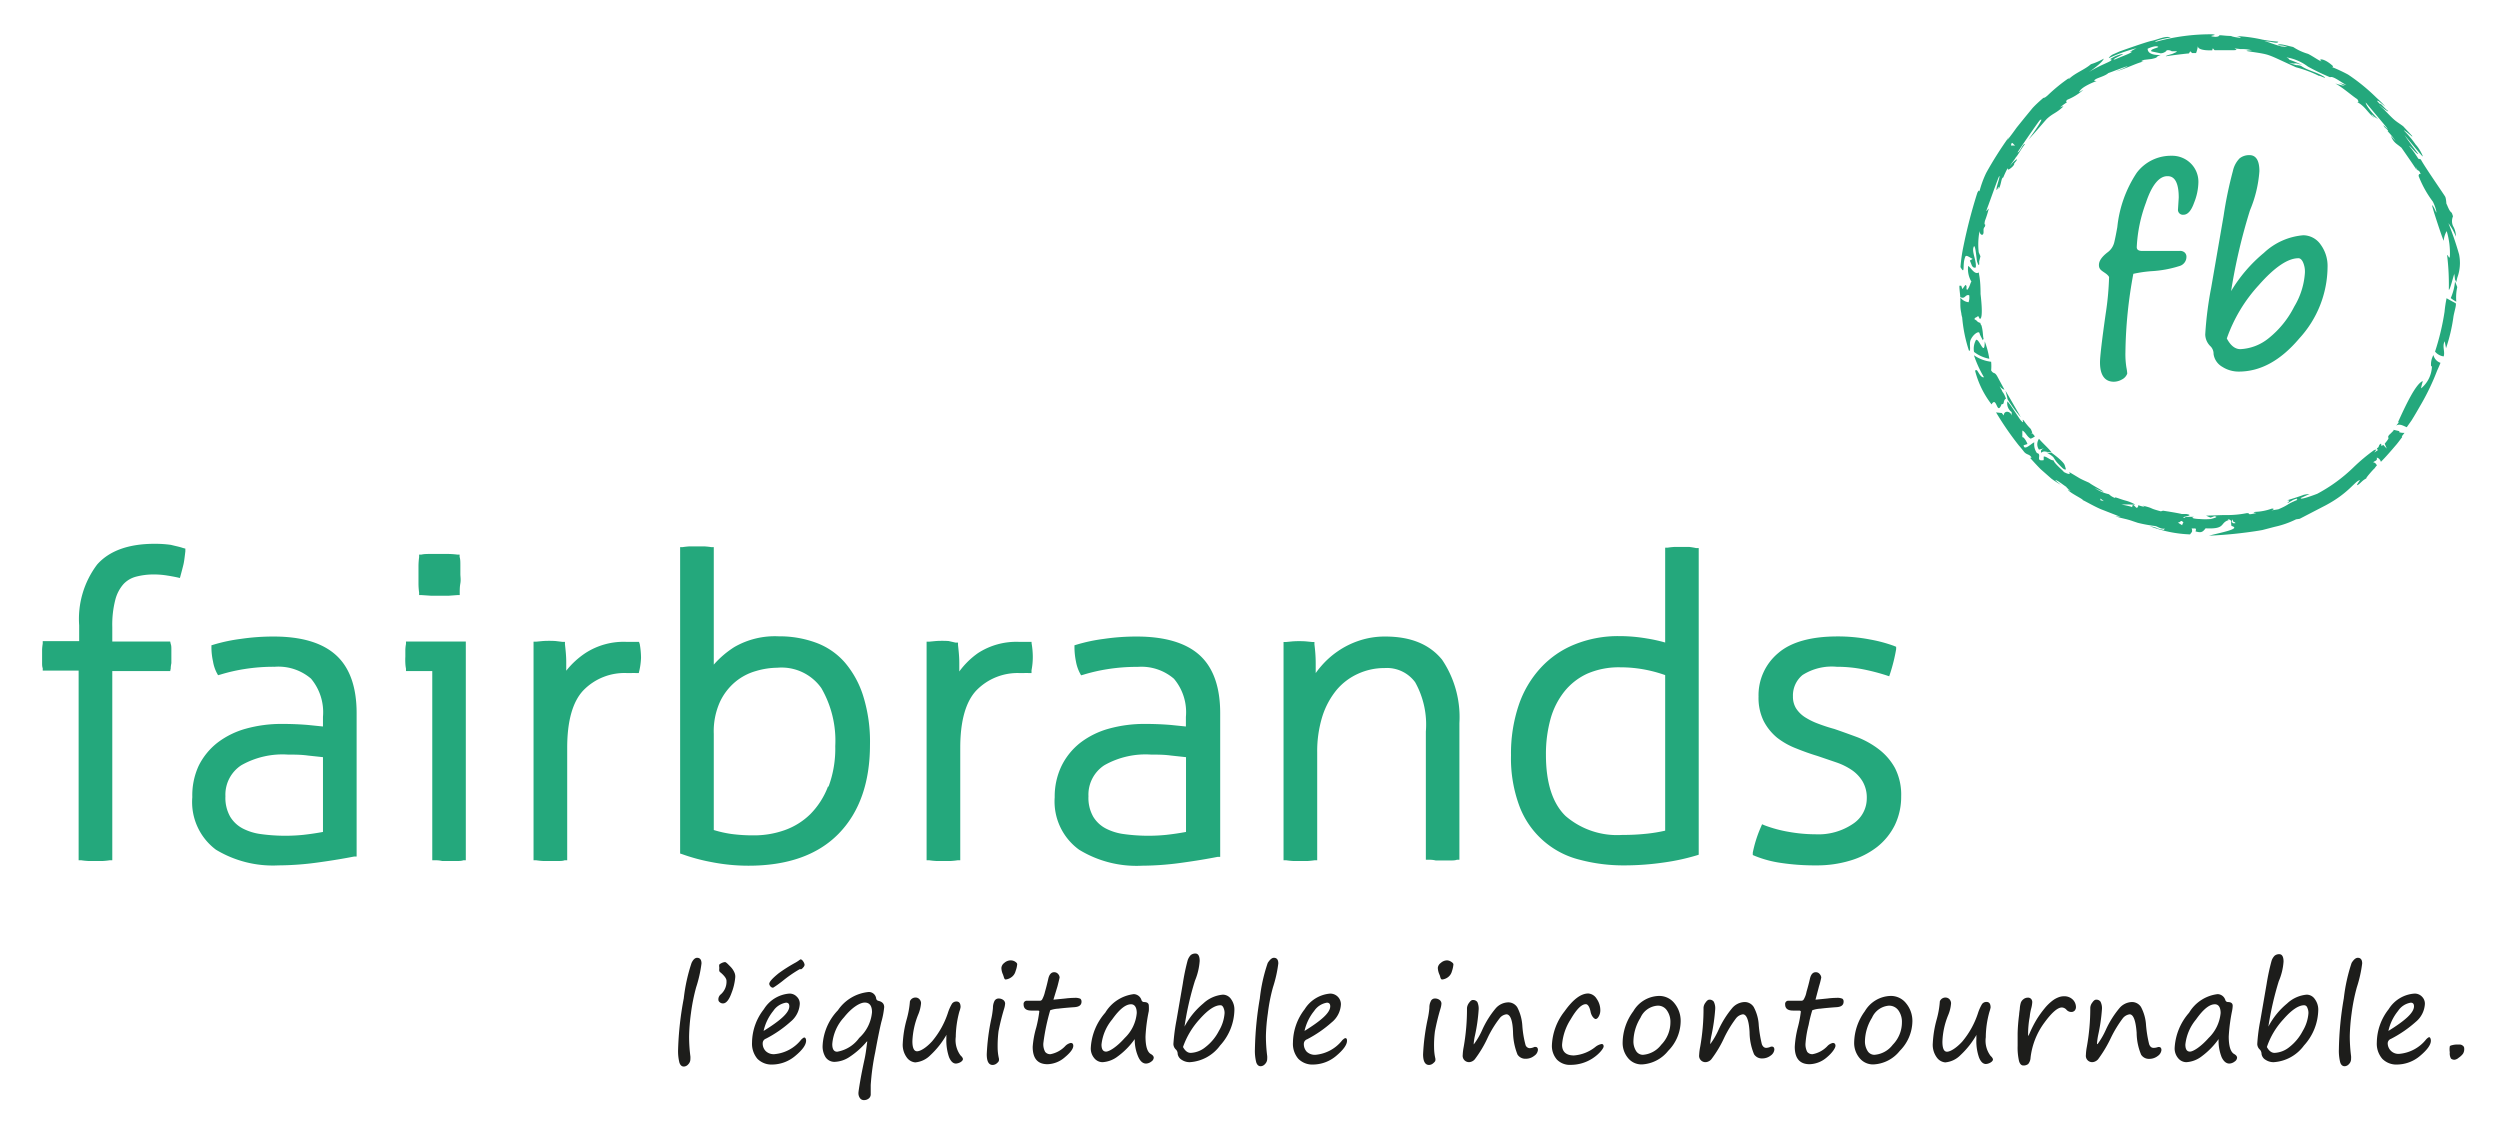 <svg id="Calque_1" data-name="Calque 1" xmlns="http://www.w3.org/2000/svg" viewBox="0 0 234 106"><defs><style>.cls-1,.cls-2{fill:#24a87c;}.cls-2{stroke:#24a87c;stroke-miterlimit:10;stroke-width:0.15px;}.cls-3{fill:#1d1d1b;}</style></defs><path class="cls-1" d="M185.21,23.62a6.46,6.46,0,0,1,.08-2c0,.34.33.53.37.15l0-.33c.09-.26.1-.14.13-.25.11-.36-.12.06,0-.52a10,10,0,0,0,.36-1.14c-.08,0-.35.53-.16,0,.31-.81,1-2.81,1.14-3.05.13,0-.38,1.24-.23,1.31.26-.5.2-.26.16-.08.26-.37.25-1.1.44-1.09a9.79,9.79,0,0,1,.42-.89c0,.07,0,.15.08.14s.59-.39.53-.58c.69-.78-.17-.15-.38.25,0-.13.59-.81.53-.83.09,0,.55-.86.86-1.22-.2-.09-.46.76-.7.78.16-.28,1.77-2.62,2.07-3,.59-.47-.63,1.24-1.05,1.8.53-.55,1.34-1.52,1.72-1.94.62-.57.82-.48,1.56-1.17a.57.57,0,0,0-.4.18,4.23,4.23,0,0,1,.69-.54c.11-.14-.22,0,.08-.27A5.2,5.2,0,0,0,195,8.41a3,3,0,0,0-.39.23c.11-.51,1.64-1.06,1.64-1.06-.21,0-.33,0-.12-.15s.91-.31,1.21-.59c.28-.09,1.95-.75,1.78-.62A8.84,8.84,0,0,1,198,6.7c.86-.22,2.14-.87,2.66-.94-.14,0-.45,0,.05-.16l.68-.08c.78-.17.24-.17.87-.38,0,0-1.24.12-1.24-.58,0,0,.77-.37,1-.17-.08.11-.83.22-.64.42l.85.18c.32,0,.6-.24.55-.27a.6.6,0,0,1,.5.08l.47,0c0,.06-.12.12-.29.18,0,.06-.77.21-.73.29.45-.08,1.77-.24,2.16-.27L205,4.8l.19.17h.36a2.4,2.4,0,0,0,.17-.69c-.06.5,1.25.43,1.35.43a.43.43,0,0,1,.06-.19.73.73,0,0,0,.16.18c.51,0,1,0,1.64,0s.35-.08.22-.17l.62.07-.09,0a3.49,3.49,0,0,1,1.1.11s-.52,0-.5.06c.35.08,1.45.19,2,.37s.93.39,2.63,1.16a11.11,11.11,0,0,1,2.16.81c0-.08.59.26.55.13-.77-.52-1.61-.62-2.22-1.06a1.18,1.18,0,0,0-.45-.08,3,3,0,0,1-.72-.25c.81.25.28-.11,1.3.26a10.34,10.34,0,0,0-1.3-.54c.12,0,0-.08-.21-.2a4.55,4.55,0,0,1,2,.86,19.6,19.6,0,0,0,2.08,1c.25-.15,1,.45,1.53.74l-.7-.21.54.28a5.86,5.86,0,0,1-.89-.23c.73.4,1.61,1.19,2.06,1.47.12.18.16.28,0,.27.73.42.92.9,1.45,1.36s-.43-.43,0-.13c.13.19.41.28.56.43-.17-.15-1.21-1.25-1.22-1.62,0,0,1.68,2,2,2.39.17.25-.2-.15-.33-.25,0,.15.43.41.44.55-.11,0-.25-.26-.4-.4,0,0,.28.33.57.65a5.73,5.73,0,0,1,.37.47l.16.22s-.3-.32-.46-.53c.26.69.52.73,1,1.14.34.49,1.18,1.69,1.43,2.1l-.12-.35c.33.71.22.08.49.72-.12-.06-.18,0-.2.17a10,10,0,0,0,1.34,2.41c.3.61.36,1.06.3,1-.08-.22-.32-.71-.37-.66s.94,3.05,1.08,3.32a2.16,2.16,0,0,1,.28-.91,7.17,7.17,0,0,1,.3,2.35c-.06.38-.16-.17-.26-.09a22.86,22.86,0,0,1,.16,3.23c.1.11.48-1.5.5-1.42h0c0-.34.07.47.08.47l.12.23L230,26a4,4,0,0,0,.17-2.19,29.22,29.22,0,0,0-1-2.92,4.83,4.83,0,0,1,.7,1.26,1.89,1.89,0,0,0-.27-1,1.14,1.14,0,0,1,0-.9c-.2-.7-.14,0-.61-1.2,0,.46,0-.42-.12-.64s-2-2.92-2.28-3.49l-.24-.07a9.69,9.69,0,0,0-.86-1.2c.12,0,.71.81.86.76-1.07-1.41-1.28-1.76-1.28-1.76s1.3,1.56,1.3,1.56l.36.41c.16.15-.28-.75-.61-1.07A9.55,9.55,0,0,0,225,12.21c0-.07.58.4.74.55,0,0,0,0,.07,0l-.87-.94c-.44-.33-.63-.41-1-.76-.21-.2-.44-.44-.66-.67s-.45-.41-.6-.58c.43.37.91.72.85.57-.3-.18-.78-.83-.74-.62-.49-.46-.22-.32-.13-.28l.62.5a11,11,0,0,0-.85-.84,17.86,17.86,0,0,0-2.65-2.16,14.37,14.37,0,0,0-1.6-.74c.26.09.17,0,.16-.08-.88-.79-1.4-.64-1.06-.44,0,.11-.81-.47-1.25-.68a5.14,5.14,0,0,1-1.39-.64c-.71-.16-1.28-.35-1.42-.19.38.09.44,0,.88.19,0,0-.54-.05-.54-.05-.68-.17-1.2-.4-1.66-.53l.5.08h0c.2,0,.8.22.84,0a13.82,13.82,0,0,1-1.47-.19h0a14.23,14.23,0,0,0-2.51-.34c.2,0,.57.16.45.17s-.89-.12-.86-.17H209c-.6,0-1-.07-1.19-.07s0,.13-.44.15c-1.06-.1.44-.15-.28-.24a19.13,19.13,0,0,0-5.36.72c-.05-.13,1.07-.37,1.45-.42-.48-.19-1.17.19-1.82.32-.5.11-2.49.81-3,1l-.63.28c-.2.12-.36.29-.34.33A13.72,13.72,0,0,1,200,4.51c-.27.11-.92.49-.45.31,0,.14-.93.45-1.56.73-.54.13.48-.33.73-.48-.13-.06-.74.2-.74.2-.86.44-.21.19-.36.37s-1,.42-2.12,1.12c0,0,1.31-.89,1.41-1.27a6,6,0,0,1-1.2.52c-.6.52-1.43.8-2,1.33-.35.23.24-.27-.11,0a15.7,15.7,0,0,0-1.93,1.58c-.33.29-.3.2-.42.25-.41.35-.73.65-1,.94l-.74.9-.75.93c-.25.35-.53.74-.89,1.19l.16-.3a35.13,35.13,0,0,0-2.12,3.35,9.39,9.39,0,0,0-.64,1.76s0-.28-.19.1a48.19,48.19,0,0,0-1.32,5.1A15.23,15.23,0,0,0,183.5,25c.47.81.16-.22.43-.91.07-.32.39,0,.71.14l-.26.16.15.37c.08.25.26.35.4.27.09-.53-.3-1.29-.24-1.76.18-.85.31,1,.36,1.2,0,0,.25.77.2,0l.12-.48Zm3.42-10-.4,0C188.3,13.16,188.4,13.48,188.63,13.63Z"/><path class="cls-1" d="M227.77,33.23a1.78,1.78,0,0,0-.22,1.05h.08a2.8,2.8,0,0,1-1,2.06c-.06,0,.13-.56.14-.67-.65.23-1.62,2.31-2.31,3.83.13-.06,0,.14-.19.35h0c.31-.23.67,0,1,.14l.44-.62c.28-.45.55-.91.81-1.37h0a22,22,0,0,0,1.6-3.32s.17-.36.31-.72A1,1,0,0,1,227.77,33.23Z"/><path class="cls-2" d="M224.74,40.81l.17-.22a1.35,1.35,0,0,1-.35-.06Z"/><path class="cls-1" d="M224.6,40.36l-.56-.13a.08.08,0,0,0,0,.07s-.41.42-.42.41c-.29.44.27,0-.41.82-.07.07,0,0,0,0l.19.46,0,0-.33-.35c-.38.31,0-.35-.36,0l-.09.22-.15.12.1.15-.34.23.2-.28h-.08l-.08.06,0-.05a17.27,17.27,0,0,0-2,1.67,14.89,14.89,0,0,1-3.38,2.46c-.66.25-1.63.59-1.53.39l.81-.37a2.79,2.79,0,0,0-.56.08c-.23.1-1.2.41-1.54.51.55,0-.21.29.12.22l.47-.27c.61-.23.16,0,.4,0-1.06.42-.8.47-1.81.89l-.67.11c.35-.1.25-.2.05-.17a5.08,5.08,0,0,1-1.54.3c-.42.14.22.06.07.12-1,.23-.41,0-.86,0a9.57,9.57,0,0,1-2,.18c-.61,0-1.17.05-1.81.05a3.89,3.89,0,0,0,.42.19l.35-.13c.47.06-.05.18-.32.26a6.12,6.12,0,0,1-1.06,0c-.25,0-1-.08-.5-.21-.4,0-1,0-.88.11-.64-.1,1.1-.2.14-.37h-.75c.16,0,.17,0,.32,0-.45-.11-1.38-.25-1.75-.31l-.2.06c-1.25-.33-.53-.24-1.69-.53l.18.11a2.43,2.43,0,0,1-.61-.16s0,.06,0,.09c-.13.33-.23.07-.41-.07s-.12.22-.19.16-1-.25-1-.23a9.76,9.76,0,0,1,1,0c.07,0,.25,0,.32,0a3.62,3.62,0,0,0-.89-.37c-.67-.18-1.06-.4-1-.25a1.5,1.5,0,0,1-.57-.35,3.65,3.65,0,0,1-1.35-.6,8.63,8.63,0,0,0,.83.38c0-.1-.92-.54-1.33-.85-.16-.08-.52-.22-.89-.42l-1-.6c.18.24,0,.27-.5,0,.09,0-.88-.77-.95-1.08-.32,0-.68-.41-.92-.35v.33c-.85.15-.1-.57-.63-.66a1.4,1.4,0,0,1-.25-1c-.18,0-.95.86-1,.27l.36-.12c-.11-.32-.4-.73-.48-.62l0-.64c.31.14.42.57.78.76a1.41,1.41,0,0,0,.4-.22,2.65,2.65,0,0,1-.21-.26l-.12,0,.08-.11h0c-.07-.13-.07-.2-.15-.33a5.44,5.44,0,0,1-.64-.77c-.27-.3.13.44-.26,0-.11-.08-1-1.55-1.28-1.8a1,1,0,0,0,.4,1v-.11l0,.43c-.11-.43-.72-.5-.74,0l-.18-.23-.54-.06a28.44,28.44,0,0,0,2.13,3.09c.2.22.5.61.5.61.27.31.54.19.69.55h-.14c.35.39.69.76,1,1.07l1,.88a9.4,9.4,0,0,0,.92.6c-.22-.16-.82-.64-.39-.41.24.12.56.38.89.6-.11,0,.79.67.12.22.06.27,1.49.93,1.4,1,.18.07,1.3.72,1.87.92l1.66.65-.49-.06c.61.21,1,.23,1.64.46l.48.16a14.08,14.08,0,0,0,1.64.3c.28.08.48.29.88.24l-.1.12c-.94-.17-.33-.16-1.32-.35a11.78,11.78,0,0,0,3.78.77c.16-.24.25-.21.15-.58.18.1.52-.14.36.3.49.13.65.11.94-.29,1.94.1,1.3-.51,2.17-.77l-.1-.1c.49.13.25.23.36.65,1,.27-1.18.65-2.11.91a40.79,40.79,0,0,0,4.66-.47l.34-.06,1.15-.3a8.64,8.64,0,0,0,2-.7l.34-.05,2.43-1.26c2.24-1.19,2.74-2.3,3.22-2.36,0,0-.47.62-.19.44s.4-.42.8-.61c-.19.07.78-1,.74-.92s.07-.13.23-.29c-.11-.2-.22-.28-.35-.28.12-.16.43-.13.33-.44.17,0,.35.21.39.39.51-.51,1-1.09,1.48-1.65.18-.22.35-.45.52-.68C224.63,40.63,224.44,40.58,224.6,40.36Zm-28,6.46,0-.16.32.25Zm7.65,2.34-.41-.25c.31,0,.25-.33.53,0A.56.56,0,0,0,204.25,49.16Zm4.81-.18c-.05,0-.16-.09-.17-.17s.07-.11.11-.2v.17c.05.08.2.08.24.19Z"/><path class="cls-1" d="M229.39,27.9a3.27,3.27,0,0,0,.52.34,4.42,4.42,0,0,1,.09-1.37l-.21-.53A5,5,0,0,1,229.39,27.9Z"/><path class="cls-1" d="M187.36,37.82c.28.08.11-.36.38-.49.08.08-.16-.51-.3-.64-.15-.36-.15-.23-.27-.57a.76.76,0,0,0,.45.36s0,0,0,0L187,35.33c-.32-.62-.36-.24-.63-.66a4.15,4.15,0,0,0,0-.81,3.49,3.49,0,0,1-1.61-.61,10.68,10.68,0,0,0,.94,2.06c-.38.09-.62-.85-.75-.64a.15.15,0,0,0-.09,0,8.66,8.66,0,0,0,1.55,3.18C186.91,37,186.89,39,187.36,37.82Z"/><path class="cls-1" d="M189.15,39.05c-.15-.26-1.26-2.19-1.44-2.49,0,0,.21.77.19.8A12.74,12.74,0,0,0,189.15,39.05Z"/><path class="cls-1" d="M186.2,33.58a8,8,0,0,0-.43-1.63c0,1.55-.5-.28-.81-.14a1.67,1.67,0,0,0-.19,1.13A3.33,3.33,0,0,0,186.2,33.58Z"/><path class="cls-1" d="M185.16,29.58l.15.27c.38,0,.06-2.35.07-2.35,0-1.44-.16-1.78-.16-2-.41.25-.72-.44-1-.61a2.3,2.3,0,0,0,.34,1.53c-.09-.21-.15.43-.44.72-.14-.15.06-.36-.16-.47l-.28.39-.11-.32a.53.53,0,0,1-.17,0v.06c0,.33.06.65.08,1,.46.26.46-.29.84-.16a1.44,1.44,0,0,1-.06.65,1.12,1.12,0,0,1-.77-.44l0,.32a2.3,2.3,0,0,0,0,.26,3.53,3.53,0,0,0,.09.89c0,.11.07.37.08.39a13.56,13.56,0,0,0,.64,3.13c.21,0,0-.6.14-1,.23-.55.78-.9.84-.66s.28.58.31.67a.41.41,0,0,1,.08-.13c-.08-.2-.05-.7-.18-1.15,0-.14-.1-.13-.13-.35A.57.57,0,0,1,185,30l-.2-.13c.05-.11.1-.15.15-.15"/><path class="cls-2" d="M190.88,42l.52-.14c.23.15-.3.18-.29.39.26-.15.45,0,.75,0-.26-.31-.68-.69-1-1.05A.81.81,0,0,0,190.88,42Z"/><path class="cls-1" d="M229,27.91a11.89,11.89,0,0,0-.19,1.27,23,23,0,0,1-.89,3.73,1.26,1.26,0,0,0,.81.45c.14-.48-.16-.92.09-1.42l.13.65a16,16,0,0,0,.7-3c.1-.53.29-1.08.2-1.21C229.58,28.24,229.13,28,229,27.91Z"/><path class="cls-1" d="M203.25,14.58A4,4,0,0,0,200,16.17a11.27,11.27,0,0,0-1.82,5.09c-.11.62-.21,1.12-.3,1.48a1.64,1.64,0,0,1-.64.9c-.52.41-.78.79-.78,1.16s.18.49.54.73.41.4.41.41a27.25,27.25,0,0,1-.32,3.44c-.35,2.47-.53,4-.53,4.54,0,1.5.7,1.81,1.29,1.81a1.56,1.56,0,0,0,.76-.21,1,1,0,0,0,.5-.55v0a4,4,0,0,0-.08-.58,8,8,0,0,1-.09-1.42,42.26,42.26,0,0,1,.74-7.34,11.74,11.74,0,0,1,1.73-.25A10.53,10.53,0,0,0,204,24.9a.89.89,0,0,0,.65-.83.54.54,0,0,0-.16-.43.63.63,0,0,0-.51-.15c-.35,0-1.47,0-3.45,0-.47,0-.53-.2-.53-.37a13.76,13.76,0,0,1,.86-4.15c.55-1.65,1.24-2.48,2-2.48.27,0,1.07,0,1.07,2l-.07,1.1a.46.46,0,0,0,.51.51c.4,0,.73-.37,1-1.13a5.4,5.4,0,0,0,.4-1.91,2.41,2.41,0,0,0-.74-1.79A2.47,2.47,0,0,0,203.25,14.58Z"/><path class="cls-1" d="M217.21,22.89a2,2,0,0,0-1.62-.87,6.12,6.12,0,0,0-3.69,1.65,13.87,13.87,0,0,0-3.07,3.58,53.25,53.25,0,0,1,1.77-7.57,11.51,11.51,0,0,0,.88-3.66c0-1-.32-1.5-.93-1.5a1.43,1.43,0,0,0-.92.3A2.4,2.4,0,0,0,209,16a37.23,37.23,0,0,0-.87,4.2l-1.16,6.71a33.42,33.42,0,0,0-.56,4.4,1.58,1.58,0,0,0,.52,1.13,1,1,0,0,1,.26.7,1.64,1.64,0,0,0,.81,1.19,2.83,2.83,0,0,0,1.55.45c2,0,3.89-1,5.67-3.11A10,10,0,0,0,217.86,25,3.38,3.38,0,0,0,217.21,22.89Zm-4.89,8.79a4.53,4.53,0,0,1-2.62,1c-.49,0-.91-.32-1.27-1a14.38,14.38,0,0,1,3-5c1.46-1.66,2.71-2.51,3.7-2.51.06,0,.24,0,.42.35a2.16,2.16,0,0,1,.19,1,7,7,0,0,1-1,3.18A8.93,8.93,0,0,1,212.32,31.68Z"/><path class="cls-1" d="M16,51h0a10.58,10.58,0,0,0-1.54-.1c-2.42,0-4.22.65-5.36,1.93a8.45,8.45,0,0,0-1.69,5.7v1.48H4l0,.23a5.18,5.18,0,0,0-.06.54c0,.22,0,.43,0,.65s0,.42,0,.6,0,.37.06.51l0,.23H7.36V80.52l.24,0a6.47,6.47,0,0,0,.7.07l.63,0,.66,0a6.57,6.57,0,0,0,.68-.07l.24,0V62.81h5.42l.05-.23q0-.21.06-.51c0-.18,0-.39,0-.6s0-.43,0-.65,0-.4-.06-.54l-.05-.23H10.51V58.69a9.33,9.33,0,0,1,.28-2.54,3.57,3.57,0,0,1,.76-1.47,2.46,2.46,0,0,1,1.17-.7,6.45,6.45,0,0,1,1.73-.21,7.67,7.67,0,0,1,1.2.1c.39.06.69.12.93.17l.26.06.07-.26c.1-.37.19-.71.26-1s.12-.74.18-1.24l0-.25-.23-.06C16.81,51.18,16.43,51.11,16,51Z"/><path class="cls-1" d="M25.63,59.58a20.91,20.91,0,0,0-3.09.22,15.81,15.81,0,0,0-2.55.54l-.2.06v.21a6.2,6.2,0,0,0,.15,1.31A3.55,3.55,0,0,0,20.3,63l.11.2.22-.06a16.31,16.31,0,0,1,2.27-.52,17.29,17.29,0,0,1,2.81-.21,4.69,4.69,0,0,1,3.4,1.11,4.89,4.89,0,0,1,1.12,3.57V68l-1.37-.14c-.69-.06-1.51-.1-2.45-.1a12.4,12.4,0,0,0-3.38.44,7.81,7.81,0,0,0-2.68,1.32,6.27,6.27,0,0,0-1.76,2.17A6.6,6.6,0,0,0,18,74.61a5.57,5.57,0,0,0,2.21,4.92A10.29,10.29,0,0,0,26.06,81a27.77,27.77,0,0,0,3.75-.28c1.31-.18,2.43-.37,3.34-.55l.23,0V66.75c0-2.45-.65-4.27-1.93-5.43S28.22,59.58,25.63,59.58ZM24.34,78.06a5.11,5.11,0,0,1-1.63-.52,3,3,0,0,1-1.16-1.09,3.57,3.57,0,0,1-.45-1.92,3.29,3.29,0,0,1,1.48-2.9,7.81,7.81,0,0,1,4.38-1c.58,0,1.21,0,1.87.09l1.4.15v7c-.59.11-1.2.2-1.82.27A16.82,16.82,0,0,1,24.34,78.06Z"/><path class="cls-1" d="M39.23,55.48l0,.22.23,0,.88.06.87,0,.79,0,.81-.06.22,0,0-.22c0-.24,0-.54.06-.88s0-.64,0-.87,0-.48,0-.8,0-.59-.07-.8l0-.22-.22,0a7.76,7.76,0,0,0-.81-.06c-.67,0-1,0-1.66,0-.35,0-.64,0-.88.06l-.22,0,0,.23a7.54,7.54,0,0,0-.06.8c0,.32,0,.58,0,.8s0,.52,0,.87S39.2,55.24,39.23,55.48Z"/><path class="cls-1" d="M38,60.28a3.4,3.4,0,0,0-.06.55c0,.21,0,.42,0,.64a5.72,5.72,0,0,0,0,.6,3.25,3.25,0,0,0,.06.51l0,.23h2.46V80.52l.23,0c.17,0,.4,0,.7.07l.64,0,.66,0c.29,0,.51,0,.68-.07l.23,0V60.05h-5.6Z"/><path class="cls-1" d="M59.81,60.08l-.2,0c-.2,0-.38,0-.53,0h-.41a6.57,6.57,0,0,0-3.88,1.05A7.78,7.78,0,0,0,53,62.78c0-.26,0-.52,0-.8,0-.64-.07-1.21-.12-1.68l0-.22-.22,0L52,60a9.43,9.43,0,0,0-1.19,0l-.62.06-.25,0V80.52l.24,0a6.51,6.51,0,0,0,.69.07l.64,0,.66,0c.29,0,.51,0,.68-.07l.24,0V70c0-2.52.51-4.33,1.52-5.39A5.36,5.36,0,0,1,58.71,63h.37a2.93,2.93,0,0,1,.45,0l.26,0,.06-.26A6.52,6.52,0,0,0,60,61.58a7.66,7.66,0,0,0-.12-1.3Z"/><path class="cls-1" d="M79.07,62a6.6,6.6,0,0,0-2.71-1.85,9.85,9.85,0,0,0-3.46-.59,7.59,7.59,0,0,0-4.16,1,8.81,8.81,0,0,0-1.93,1.65v-11l-.24,0a6.51,6.51,0,0,0-.69-.07l-.64,0-.66,0a6.57,6.57,0,0,0-.68.07l-.24,0V79.89l.19.06a17.46,17.46,0,0,0,2.74.74,17.81,17.81,0,0,0,3.46.34c3.66,0,6.5-1,8.45-3s2.93-4.8,2.93-8.33a14.33,14.33,0,0,0-.62-4.51A8.94,8.94,0,0,0,79.07,62ZM77.5,73.62a7.39,7.39,0,0,1-1.65,2.58,6.54,6.54,0,0,1-2.4,1.5,8.53,8.53,0,0,1-2.9.49,15.32,15.32,0,0,1-2.09-.13,10.72,10.72,0,0,1-1.65-.37v-9a6.68,6.68,0,0,1,.58-3,5.46,5.46,0,0,1,1.45-1.88,5.24,5.24,0,0,1,1.91-1,7.22,7.22,0,0,1,2-.31,4.56,4.56,0,0,1,4.13,1.91,9.82,9.82,0,0,1,1.3,5.43,10.16,10.16,0,0,1-.63,3.79Z"/><path class="cls-1" d="M96.56,60.08l-.2,0c-.2,0-.37,0-.53,0h-.41a6.59,6.59,0,0,0-3.88,1.05,7.53,7.53,0,0,0-1.75,1.72c0-.26,0-.52,0-.8,0-.64-.07-1.21-.12-1.68l0-.22-.22,0L88.79,60a9.43,9.43,0,0,0-1.19,0l-.62.06-.25,0V80.52l.24,0a6.76,6.76,0,0,0,.7.07l.64,0,.65,0a6.57,6.57,0,0,0,.68-.07l.24,0V70c0-2.52.51-4.33,1.52-5.39A5.38,5.38,0,0,1,95.46,63h.37a3.15,3.15,0,0,1,.46,0l.26,0,0-.26a6.52,6.52,0,0,0,.12-1.27,7.66,7.66,0,0,0-.12-1.3Z"/><path class="cls-1" d="M106.41,59.58a20.91,20.91,0,0,0-3.09.22,15.81,15.81,0,0,0-2.55.54l-.2.06v.21a6.88,6.88,0,0,0,.14,1.31,3.81,3.81,0,0,0,.37,1.09l.11.2.22-.06a16.31,16.31,0,0,1,2.27-.52,17.29,17.29,0,0,1,2.81-.21,4.66,4.66,0,0,1,3.39,1.11A4.85,4.85,0,0,1,111,67.1V68l-1.37-.14c-.69-.06-1.51-.1-2.45-.1a12.4,12.4,0,0,0-3.38.44,7.81,7.81,0,0,0-2.68,1.32,6.27,6.27,0,0,0-1.76,2.17,6.61,6.61,0,0,0-.64,2.93A5.57,5.57,0,0,0,101,79.53a10.27,10.27,0,0,0,5.89,1.5,27.77,27.77,0,0,0,3.75-.28c1.31-.18,2.43-.37,3.34-.55l.23,0V66.75c0-2.45-.65-4.27-1.93-5.43S109,59.58,106.41,59.58Zm-1.29,18.48a5.11,5.11,0,0,1-1.63-.52,3,3,0,0,1-1.16-1.09,3.57,3.57,0,0,1-.45-1.92,3.29,3.29,0,0,1,1.48-2.9,7.81,7.81,0,0,1,4.38-1c.58,0,1.21,0,1.87.09l1.4.15v7c-.59.11-1.2.2-1.82.27A16.82,16.82,0,0,1,105.12,78.06Z"/><path class="cls-1" d="M129.67,59.58a7.53,7.53,0,0,0-2.47.39,7.85,7.85,0,0,0-2,1,8,8,0,0,0-1.52,1.36,8.19,8.19,0,0,0-.53.67c0-.29,0-.59,0-.91,0-.7-.06-1.3-.12-1.78l0-.22-.22,0-.6-.06a9.59,9.59,0,0,0-1.2,0l-.62.06-.25,0V80.52l.24,0a6.76,6.76,0,0,0,.7.07l.64,0,.65,0a6.57,6.57,0,0,0,.68-.07l.24,0V70.42a11,11,0,0,1,.49-3.39,7.47,7.47,0,0,1,1.34-2.47,5.69,5.69,0,0,1,2-1.5,5.92,5.92,0,0,1,2.47-.53,3.28,3.28,0,0,1,2.87,1.33,8.12,8.12,0,0,1,1,4.61v12l.23,0c.17,0,.4,0,.7.07l.64,0,.66,0c.29,0,.51,0,.68-.07l.23,0V67.68a9.61,9.61,0,0,0-1.62-5.93C133.81,60.31,132.05,59.58,129.67,59.58Z"/><path class="cls-1" d="M158.09,51.19l-.66,0-.64,0a6.51,6.51,0,0,0-.69.07l-.24,0v8.88a14.64,14.64,0,0,0-1.72-.38,15.33,15.33,0,0,0-2.61-.22,10.83,10.83,0,0,0-4.12.77,8.73,8.73,0,0,0-3.2,2.2,9.72,9.72,0,0,0-2.06,3.5,14.15,14.15,0,0,0-.72,4.68,12.8,12.8,0,0,0,.82,4.85,8.11,8.11,0,0,0,5.61,4.93A15.88,15.88,0,0,0,152,81a26,26,0,0,0,3.8-.28,20.24,20.24,0,0,0,3.05-.67L159,80V51.3l-.24,0A6.57,6.57,0,0,0,158.09,51.19Zm-2.23,12V77.75a14.32,14.32,0,0,1-1.59.27,20.85,20.85,0,0,1-2.43.13,7.39,7.39,0,0,1-5.3-1.77c-1.22-1.18-1.84-3.11-1.84-5.72a12.34,12.34,0,0,1,.43-3.37,7.24,7.24,0,0,1,1.3-2.57,5.92,5.92,0,0,1,2.15-1.67,7.41,7.41,0,0,1,3.07-.59,12.31,12.31,0,0,1,2.44.24A12.76,12.76,0,0,1,155.86,63.19Z"/><path class="cls-1" d="M177.37,71.89h0a5.59,5.59,0,0,0-1.53-1.77,8.25,8.25,0,0,0-2-1.12c-.73-.27-1.45-.53-2.15-.77-.55-.15-1.06-.32-1.53-.5a6.41,6.41,0,0,1-1.23-.61,2.79,2.79,0,0,1-.82-.82,2.07,2.07,0,0,1-.29-1.12,2.47,2.47,0,0,1,.9-2,5.1,5.1,0,0,1,3.2-.77,12.83,12.83,0,0,1,2.58.26,19.68,19.68,0,0,1,2.06.54l.27.09.09-.27a16,16,0,0,0,.56-2.27l0-.22-.22-.09a13.56,13.56,0,0,0-2.26-.6,15.65,15.65,0,0,0-3-.28c-2.48,0-4.36.52-5.56,1.56a5.13,5.13,0,0,0-1.84,4.08,4.9,4.9,0,0,0,.48,2.28,5,5,0,0,0,1.26,1.56,6.94,6.94,0,0,0,1.78,1c.64.26,1.3.5,2,.71l1.76.6a6.11,6.11,0,0,1,1.47.73,3.43,3.43,0,0,1,1,1.07,3,3,0,0,1,.38,1.59,2.84,2.84,0,0,1-1.26,2.34,5.77,5.77,0,0,1-3.54,1,14.55,14.55,0,0,1-2.57-.24,12.15,12.15,0,0,1-2.17-.59l-.26-.11-.11.26a11.5,11.5,0,0,0-.76,2.4l0,.22.21.09a10.39,10.39,0,0,0,2.43.65A21.51,21.51,0,0,0,170,81a10.72,10.72,0,0,0,3.18-.45,7.61,7.61,0,0,0,2.51-1.27,6,6,0,0,0,1.67-2.06,6.09,6.09,0,0,0,.59-2.68A5.47,5.47,0,0,0,177.37,71.89Z"/><path class="cls-3" d="M65.25,89.65c.27,0,.41.18.41.53a11.87,11.87,0,0,1-.5,2.23,17.68,17.68,0,0,0-.49,2.45A18.71,18.71,0,0,0,64.5,97a14.56,14.56,0,0,0,.12,1.87,1.85,1.85,0,0,1,0,.26.68.68,0,0,1-.2.49.57.57,0,0,1-.41.21c-.2,0-.34-.13-.42-.38a4.42,4.42,0,0,1-.12-1.22A30.14,30.14,0,0,1,64,93.45a16.2,16.2,0,0,1,.73-3.32C64.88,89.81,65.06,89.65,65.25,89.65Z"/><path class="cls-3" d="M67.32,90.29s.09-.09.23-.15a.88.88,0,0,1,.31-.09c.06,0,.18.09.35.27l.16.16a1.79,1.79,0,0,1,.39.59.93.93,0,0,1,.06.39,5.22,5.22,0,0,1-.34,1.46c-.23.65-.5,1-.81,1a.44.44,0,0,1-.3-.11.3.3,0,0,1-.13-.26.6.6,0,0,1,.24-.49A1.57,1.57,0,0,0,68,91.81c0-.2-.16-.43-.48-.72a1.13,1.13,0,0,1-.19-.18.93.93,0,0,1,0-.31A1.05,1.05,0,0,1,67.32,90.29Z"/><path class="cls-3" d="M75.45,97.41c0,.39-.34.86-1,1.41a3.38,3.38,0,0,1-2.13.82,1.86,1.86,0,0,1-1.43-.54,2.19,2.19,0,0,1-.5-1.52,5.13,5.13,0,0,1,1.11-3.12A3.08,3.08,0,0,1,73.88,93a.92.92,0,0,1,.7.29.89.89,0,0,1,.28.67A2.32,2.32,0,0,1,74,95.63a11,11,0,0,1-2.31,1.59.45.45,0,0,0-.3.4,1,1,0,0,0,.28.76,1.07,1.07,0,0,0,.81.29A3.58,3.58,0,0,0,75,97.3c.13-.12.22-.19.29-.19S75.45,97.21,75.45,97.41Zm-4-.9c1.62-1,2.43-1.73,2.43-2.32,0-.23-.1-.34-.31-.34a1.78,1.78,0,0,0-1.19.77A4.53,4.53,0,0,0,71.47,96.51ZM75,90.72s0,0-.06,0l-.1,0a12,12,0,0,0-1.59,1.1c-.33.26-.59.44-.76.55l-.13.08a.33.33,0,0,1-.26-.14A.46.46,0,0,1,72,92.1c0-.2.29-.52.88-1a14.29,14.29,0,0,1,1.58-1,2.88,2.88,0,0,0,.39-.26c.07,0,.1-.08.11-.06s.14.07.22.21a.68.68,0,0,1,.13.32.4.4,0,0,1-.11.22A.74.74,0,0,1,75,90.72Z"/><path class="cls-3" d="M81.18,97.48s-.07,0-.15.13a7.61,7.61,0,0,1-1.53,1.33,2.67,2.67,0,0,1-1.39.45,1,1,0,0,1-.84-.44A1.91,1.91,0,0,1,77,97.82a5.12,5.12,0,0,1,1.43-3.26,3.92,3.92,0,0,1,2.89-1.71.69.69,0,0,1,.69.62.27.27,0,0,0,.22.21c.36.09.53.28.53.59a7.65,7.65,0,0,1-.27,1.4c-.12.5-.32,1.44-.57,2.82a21.92,21.92,0,0,0-.42,3.07c0,.44,0,.74,0,.9a.49.49,0,0,1-.2.37.69.69,0,0,1-.43.14.44.44,0,0,1-.38-.19.77.77,0,0,1-.14-.47c0-.11.06-.52.18-1.21s.26-1.35.4-2S81.12,97.82,81.18,97.48Zm.44-2.74c0-.6-.23-.9-.68-.9s-1.21.46-1.94,1.38a4.17,4.17,0,0,0-1.1,2.51c0,.47.15.71.46.71a3.19,3.19,0,0,0,2.06-1.29A3.69,3.69,0,0,0,81.62,94.74Z"/><path class="cls-3" d="M88.59,96.86a8,8,0,0,1-1.5,1.9,2.26,2.26,0,0,1-1.43.68,1.09,1.09,0,0,1-.77-.44,2,2,0,0,1-.39-1.36,10.1,10.1,0,0,1,.36-2.21,8.64,8.64,0,0,0,.31-1.71.55.55,0,0,1,.52-.35.47.47,0,0,1,.38.17.53.53,0,0,1,.14.36A3.52,3.52,0,0,1,85.93,95a7.38,7.38,0,0,0-.53,2.46c0,.63.15.94.44.94s.84-.31,1.41-.94a8,8,0,0,0,1.47-2.64,4.13,4.13,0,0,1,.39-.88.51.51,0,0,1,.41-.2c.26,0,.39.17.39.52a1.87,1.87,0,0,1-.11.41,9.42,9.42,0,0,0-.34,2.38,2.4,2.4,0,0,0,.44,1.73c.15.14.23.26.23.35s-.08.2-.23.29a1,1,0,0,1-.42.13c-.27,0-.48-.2-.65-.6a4.87,4.87,0,0,1-.25-1.76v-.18C88.58,97,88.59,96.92,88.59,96.86Z"/><path class="cls-3" d="M93.38,98.08a4.65,4.65,0,0,0,.12,1,.52.52,0,0,1,0,.17c0,.07-.06.16-.18.26a.62.62,0,0,1-.41.17c-.37,0-.55-.34-.55-1a20,20,0,0,1,.43-3.34,8,8,0,0,0,.15-1,1.42,1.42,0,0,1,.13-.62.43.43,0,0,1,.38-.26.72.72,0,0,1,.46.14.43.43,0,0,1,.17.32,1.94,1.94,0,0,1-.08.45,21.75,21.75,0,0,0-.54,2.16A11.57,11.57,0,0,0,93.38,98.08Zm.75-6.4c-.08,0-.14-.09-.18-.26a1.89,1.89,0,0,1-.06-.18,1.58,1.58,0,0,1-.16-.64.65.65,0,0,1,.27-.47.91.91,0,0,1,.61-.24A.79.79,0,0,1,95,90c.14.09.21.17.21.25a2.36,2.36,0,0,1-.15.64,1,1,0,0,1-.44.61A1.11,1.11,0,0,1,94.13,91.68Z"/><path class="cls-3" d="M98.6,93.57l1.11-.11a7.61,7.61,0,0,1,.86-.06,1.21,1.21,0,0,1,.55.08.35.35,0,0,1,.11.28c0,.31-.22.48-.65.51s-1.06.08-1.53.14a2.61,2.61,0,0,0-.75.15,19.52,19.52,0,0,0-.64,3.06,1.46,1.46,0,0,0,.17.84.59.59,0,0,0,.5.21,2.54,2.54,0,0,0,1.36-.74,1,1,0,0,1,.53-.31q.24,0,.24.27c0,.27-.26.63-.79,1.07a2.57,2.57,0,0,1-1.62.65c-.93,0-1.39-.54-1.39-1.63A8.6,8.6,0,0,1,97,96.15a12,12,0,0,0,.28-1.48s0-.08-.14-.08l-.6,0c-.49,0-.73-.19-.73-.58a.3.3,0,0,1,.34-.34h1.18a.25.25,0,0,0,.21-.11,2.76,2.76,0,0,0,.27-.73c.12-.41.22-.82.31-1.22s.28-.61.54-.61a.47.47,0,0,1,.39.18.51.51,0,0,1,.13.32s-.07.32-.2.82Z"/><path class="cls-3" d="M106.21,97.26a7,7,0,0,1-1.59,1.62,2.58,2.58,0,0,1-1.43.54,1,1,0,0,1-.77-.38,1.4,1.4,0,0,1-.32-1,5.43,5.43,0,0,1,1.35-3.25,3.63,3.63,0,0,1,2.67-1.74.78.78,0,0,1,.72.55.25.25,0,0,0,.23.19c.31,0,.46.12.46.35a3.83,3.83,0,0,1,0,.49,15.07,15.07,0,0,0-.31,2.38c0,.93.17,1.48.52,1.66.17.1.25.21.25.34a.48.48,0,0,1-.24.36.82.82,0,0,1-.48.18c-.29,0-.53-.2-.72-.61A4,4,0,0,1,106.21,97.26ZM105.86,94c-.5,0-1.09.47-1.76,1.42a4.4,4.4,0,0,0-1,2.35c0,.44.14.66.43.66s1-.43,1.75-1.28a3.66,3.66,0,0,0,1.12-2.33C106.4,94.31,106.22,94,105.86,94Z"/><path class="cls-3" d="M110.87,96.09a7.18,7.18,0,0,1,1.75-2.16,3.07,3.07,0,0,1,1.84-.83.94.94,0,0,1,.77.42,1.65,1.65,0,0,1,.31,1,5.07,5.07,0,0,1-1.34,3.34,3.8,3.8,0,0,1-2.84,1.56,1.34,1.34,0,0,1-.75-.22.79.79,0,0,1-.38-.55.57.57,0,0,0-.15-.4.73.73,0,0,1-.25-.53,18.08,18.08,0,0,1,.29-2.23l.59-3.42a20.36,20.36,0,0,1,.44-2.13,1.28,1.28,0,0,1,.31-.55.69.69,0,0,1,.43-.14c.26,0,.4.23.4.7a5.83,5.83,0,0,1-.44,1.84A27.93,27.93,0,0,0,110.87,96.09ZM110.73,98c.2.37.44.55.72.55a2.33,2.33,0,0,0,1.38-.54,4.48,4.48,0,0,0,1.26-1.52,3.74,3.74,0,0,0,.53-1.66,1.17,1.17,0,0,0-.11-.52c-.07-.15-.16-.22-.27-.22-.53,0-1.18.43-1.95,1.3A7.53,7.53,0,0,0,110.73,98Z"/><path class="cls-3" d="M119.24,89.65c.27,0,.41.18.41.53a11.87,11.87,0,0,1-.5,2.23,16.36,16.36,0,0,0-.48,2.45,17,17,0,0,0-.18,2.11,14.56,14.56,0,0,0,.12,1.87,1.85,1.85,0,0,1,0,.26.68.68,0,0,1-.2.49.57.57,0,0,1-.41.21c-.2,0-.34-.13-.42-.38a4.42,4.42,0,0,1-.12-1.22,31.39,31.39,0,0,1,.46-4.75,15.21,15.21,0,0,1,.74-3.32C118.87,89.81,119.05,89.65,119.24,89.65Z"/><path class="cls-3" d="M126.08,97.41c0,.39-.35.86-1,1.41a3.39,3.39,0,0,1-2.14.82,1.84,1.84,0,0,1-1.42-.54,2.15,2.15,0,0,1-.5-1.52,5.18,5.18,0,0,1,1.1-3.12A3.11,3.11,0,0,1,124.51,93a1,1,0,0,1,1,1,2.31,2.31,0,0,1-.86,1.69,11.27,11.27,0,0,1-2.31,1.59.45.45,0,0,0-.3.4,1.05,1.05,0,0,0,.27.76,1.11,1.11,0,0,0,.82.29,3.59,3.59,0,0,0,2.51-1.37c.13-.12.22-.19.29-.19S126.08,97.21,126.08,97.41Zm-4-.9c1.62-1,2.43-1.73,2.43-2.32,0-.23-.11-.34-.31-.34a1.78,1.78,0,0,0-1.19.77A4.53,4.53,0,0,0,122.1,96.51Z"/><path class="cls-3" d="M134.23,98.08a4.65,4.65,0,0,0,.12,1,.55.55,0,0,1,0,.17c0,.07-.07.16-.19.26a.62.62,0,0,1-.4.17c-.37,0-.56-.34-.56-1a20.25,20.25,0,0,1,.44-3.34,8,8,0,0,0,.15-1,1.29,1.29,0,0,1,.13-.62.41.41,0,0,1,.37-.26.7.7,0,0,1,.46.14.43.43,0,0,1,.17.32,1.94,1.94,0,0,1-.08.45,20.93,20.93,0,0,0-.53,2.16A10,10,0,0,0,134.23,98.08Zm.75-6.4c-.08,0-.14-.09-.18-.26a.94.94,0,0,0-.06-.18,1.76,1.76,0,0,1-.16-.64.63.63,0,0,1,.28-.47.88.88,0,0,1,.6-.24.79.79,0,0,1,.37.13c.14.09.21.17.21.25a2.66,2.66,0,0,1-.14.64,1,1,0,0,1-.45.61A1.07,1.07,0,0,1,135,91.68Z"/><path class="cls-3" d="M141,94.94a.94.94,0,0,0-.65.39,10.08,10.08,0,0,0-1.08,1.75,10.75,10.75,0,0,1-1.23,2.07.75.75,0,0,1-.46.26.59.59,0,0,1-.67-.66A4.86,4.86,0,0,1,137,98a20.31,20.31,0,0,0,.31-3.64.92.92,0,0,1,.19-.49c.13-.18.24-.27.35-.27a.5.5,0,0,1,.43.19,1.51,1.51,0,0,1,.12.74,16.07,16.07,0,0,1-.34,2.38,5.35,5.35,0,0,0-.12.76c0,.06,0,.09,0,.09a6.81,6.81,0,0,0,.8-1.37,8.66,8.66,0,0,1,1.25-2,1.61,1.61,0,0,1,1.19-.57,1,1,0,0,1,.84.47,4.28,4.28,0,0,1,.47,1.71,9.36,9.36,0,0,0,.29,1.77.43.43,0,0,0,.41.34,1.12,1.12,0,0,0,.44-.12l.07,0c.17,0,.25.1.25.29a.75.75,0,0,1-.34.54,1.26,1.26,0,0,1-.81.28.87.87,0,0,1-.76-.39,5.88,5.88,0,0,1-.42-2.06C141.59,95.5,141.36,94.94,141,94.94Z"/><path class="cls-3" d="M147.05,99.67a1.69,1.69,0,0,1-1.32-.49,1.94,1.94,0,0,1-.47-1.38,5.49,5.49,0,0,1,1.19-3.15c.79-1.11,1.53-1.66,2.21-1.66a1,1,0,0,1,.79.5,1.85,1.85,0,0,1,.34,1.06,1.13,1.13,0,0,1-.15.59c-.09.16-.19.24-.29.24s-.38-.22-.47-.67-.25-.72-.45-.72q-.59,0-1.41,1.41a5.1,5.1,0,0,0-.81,2.39c0,.65.37,1,1.11,1a3.64,3.64,0,0,0,2-.79,1.29,1.29,0,0,1,.59-.28c.13,0,.19.08.19.23s-.34.65-1,1.09A3.74,3.74,0,0,1,147.05,99.67Z"/><path class="cls-3" d="M153.69,99.63a1.62,1.62,0,0,1-1.3-.59,2.19,2.19,0,0,1-.51-1.47,5,5,0,0,1,1-2.92,2.86,2.86,0,0,1,2.38-1.43,1.81,1.81,0,0,1,1.48.7,2.59,2.59,0,0,1,.57,1.68,4,4,0,0,1-1.17,2.76A3.37,3.37,0,0,1,153.69,99.63Zm-.8-2.21a1.68,1.68,0,0,0,.24.94.75.75,0,0,0,.65.37,2.37,2.37,0,0,0,1.71-.94,3,3,0,0,0,.86-2.08,1.84,1.84,0,0,0-.33-1.14,1,1,0,0,0-.88-.44,1.89,1.89,0,0,0-1.59,1.13A4.31,4.31,0,0,0,152.89,97.42Z"/><path class="cls-3" d="M163.13,94.94a1,1,0,0,0-.65.39,11,11,0,0,0-1.07,1.75,10.75,10.75,0,0,1-1.23,2.07.78.78,0,0,1-.46.26.59.59,0,0,1-.68-.66,5.14,5.14,0,0,1,.1-.78,20.31,20.31,0,0,0,.31-3.64.85.85,0,0,1,.19-.49c.12-.18.24-.27.35-.27a.47.47,0,0,1,.42.19,1.38,1.38,0,0,1,.13.74,17.64,17.64,0,0,1-.34,2.38,5.35,5.35,0,0,0-.12.76c0,.06,0,.09,0,.09a7.16,7.16,0,0,0,.79-1.37,9,9,0,0,1,1.26-2,1.6,1.6,0,0,1,1.18-.57,1,1,0,0,1,.84.47,4,4,0,0,1,.47,1.71,11.51,11.51,0,0,0,.29,1.77c.09.23.23.34.41.34a1.16,1.16,0,0,0,.45-.12l.07,0c.16,0,.24.1.24.29a.77.77,0,0,1-.33.54,1.29,1.29,0,0,1-.82.28.86.86,0,0,1-.75-.39,5.43,5.43,0,0,1-.42-2.06C163.7,95.5,163.48,94.94,163.13,94.94Z"/><path class="cls-3" d="M169.93,93.57l1.11-.11a7.61,7.61,0,0,1,.86-.06,1.21,1.21,0,0,1,.55.08.32.32,0,0,1,.11.28c0,.31-.21.48-.64.51s-1.07.08-1.53.14a2.63,2.63,0,0,0-.76.15,11.9,11.9,0,0,0-.34,1.37,9.5,9.5,0,0,0-.29,1.69,1.48,1.48,0,0,0,.16.84.6.6,0,0,0,.5.21,2.53,2.53,0,0,0,1.37-.74,1,1,0,0,1,.52-.31c.16,0,.25.09.25.27s-.27.63-.8,1.07a2.57,2.57,0,0,1-1.62.65c-.92,0-1.39-.54-1.39-1.63a9.32,9.32,0,0,1,.29-1.83,10.21,10.21,0,0,0,.28-1.48s-.05-.08-.14-.08l-.59,0c-.49,0-.74-.19-.74-.58a.3.3,0,0,1,.34-.34h1.18a.25.25,0,0,0,.21-.11,2.16,2.16,0,0,0,.27-.73c.12-.41.23-.82.32-1.22s.27-.61.54-.61a.45.45,0,0,1,.38.18.53.53,0,0,1,.14.32,8.23,8.23,0,0,1-.21.82Z"/><path class="cls-3" d="M175.36,99.63a1.62,1.62,0,0,1-1.3-.59,2.19,2.19,0,0,1-.51-1.47,5.1,5.1,0,0,1,1-2.92,2.89,2.89,0,0,1,2.38-1.43,1.81,1.81,0,0,1,1.49.7A2.59,2.59,0,0,1,179,95.6a4,4,0,0,1-1.18,2.76A3.35,3.35,0,0,1,175.36,99.63Zm-.8-2.21a1.68,1.68,0,0,0,.24.94.74.74,0,0,0,.65.37,2.37,2.37,0,0,0,1.71-.94,3,3,0,0,0,.86-2.08,1.84,1.84,0,0,0-.33-1.14,1.07,1.07,0,0,0-.89-.44,1.89,1.89,0,0,0-1.58,1.13A4.31,4.31,0,0,0,174.56,97.42Z"/><path class="cls-3" d="M185,96.86a8,8,0,0,1-1.5,1.9,2.28,2.28,0,0,1-1.43.68,1.09,1.09,0,0,1-.77-.44,2,2,0,0,1-.39-1.36,10.1,10.1,0,0,1,.36-2.21,8.41,8.41,0,0,0,.3-1.71.56.56,0,0,1,.52-.35.51.51,0,0,1,.39.17.58.58,0,0,1,.14.36,3.52,3.52,0,0,1-.28,1.14,7.14,7.14,0,0,0-.53,2.46c0,.63.14.94.43.94s.84-.31,1.42-.94a8,8,0,0,0,1.47-2.64,4.13,4.13,0,0,1,.39-.88.5.5,0,0,1,.41-.2c.26,0,.39.17.39.52a2.86,2.86,0,0,1-.11.41,9,9,0,0,0-.34,2.38,2.35,2.35,0,0,0,.44,1.73c.15.14.23.26.23.35s-.08.2-.24.29a.92.92,0,0,1-.42.13c-.26,0-.48-.2-.64-.6a4.65,4.65,0,0,1-.25-1.76v-.18A1.15,1.15,0,0,1,185,96.86Z"/><path class="cls-3" d="M189.8,97.07c0-.06.08-.16.14-.28a11.1,11.1,0,0,1,.71-1.4,9.74,9.74,0,0,1,.72-1,4.3,4.3,0,0,1,.72-.71,2.2,2.2,0,0,1,.58-.33,1.4,1.4,0,0,1,.51-.1,1.13,1.13,0,0,1,.82.3,1,1,0,0,1,.31.71.5.5,0,0,1-.11.32.42.42,0,0,1-.34.14.59.59,0,0,1-.44-.21.61.61,0,0,0-.43-.21q-.6,0-1.65,1.44A6.81,6.81,0,0,0,190.06,99a1,1,0,0,1-.22.59.69.69,0,0,1-.45.14c-.19,0-.33-.14-.41-.42a5.63,5.63,0,0,1-.13-1.41c0-.18,0-.57,0-1.18a16.3,16.3,0,0,1,.14-1.75q0-.11.06-.51a2.5,2.5,0,0,1,.1-.61.71.71,0,0,1,.24-.32.65.65,0,0,1,.41-.15.38.38,0,0,1,.32.13.46.46,0,0,1,.1.29,2.77,2.77,0,0,1-.11.63A5.7,5.7,0,0,0,190,95a3,3,0,0,1-.06.4,9.44,9.44,0,0,0-.11,1.3v.36Z"/><path class="cls-3" d="M199.33,94.94a1,1,0,0,0-.65.39,11,11,0,0,0-1.07,1.75,12,12,0,0,1-1.23,2.07.81.81,0,0,1-.46.26.59.59,0,0,1-.68-.66,4.86,4.86,0,0,1,.09-.78,20.29,20.29,0,0,0,.32-3.64.85.85,0,0,1,.19-.49c.12-.18.24-.27.35-.27a.47.47,0,0,1,.42.19,1.38,1.38,0,0,1,.13.74,16.61,16.61,0,0,1-.35,2.38,6.5,6.5,0,0,0-.11.76c0,.06,0,.09.05.09a7.16,7.16,0,0,0,.79-1.37,9,9,0,0,1,1.26-2,1.59,1.59,0,0,1,1.18-.57,1,1,0,0,1,.84.47,4.12,4.12,0,0,1,.47,1.71,11.51,11.51,0,0,0,.29,1.77c.09.23.22.34.41.34A1.16,1.16,0,0,0,202,98l.07,0c.16,0,.24.1.24.29a.77.77,0,0,1-.33.54,1.29,1.29,0,0,1-.82.28.86.86,0,0,1-.75-.39,5.43,5.43,0,0,1-.42-2.06C199.9,95.5,199.68,94.94,199.33,94.94Z"/><path class="cls-3" d="M207.66,97.26a7.21,7.21,0,0,1-1.59,1.62,2.59,2.59,0,0,1-1.44.54,1,1,0,0,1-.76-.38,1.4,1.4,0,0,1-.32-1,5.43,5.43,0,0,1,1.35-3.25,3.61,3.61,0,0,1,2.67-1.74.78.78,0,0,1,.72.55.25.25,0,0,0,.23.19c.31,0,.46.12.46.35a2.77,2.77,0,0,1-.06.49,16.4,16.4,0,0,0-.31,2.38c0,.93.18,1.48.53,1.66.17.1.25.21.25.34a.48.48,0,0,1-.24.36.85.85,0,0,1-.48.18c-.29,0-.54-.2-.73-.61A4.18,4.18,0,0,1,207.66,97.26ZM207.31,94c-.51,0-1.09.47-1.76,1.42a4.4,4.4,0,0,0-1,2.35c0,.44.14.66.43.66s1-.43,1.75-1.28a3.71,3.71,0,0,0,1.12-2.33C207.85,94.31,207.67,94,207.31,94Z"/><path class="cls-3" d="M212.32,96.09a7,7,0,0,1,1.75-2.16,3.07,3.07,0,0,1,1.84-.83.92.92,0,0,1,.76.42,1.65,1.65,0,0,1,.32,1,5.07,5.07,0,0,1-1.34,3.34,3.81,3.81,0,0,1-2.84,1.56,1.34,1.34,0,0,1-.75-.22.76.76,0,0,1-.38-.55.61.61,0,0,0-.15-.4.73.73,0,0,1-.25-.53,16.22,16.22,0,0,1,.29-2.23l.59-3.42A20.36,20.36,0,0,1,212.6,90a1.18,1.18,0,0,1,.31-.55.68.68,0,0,1,.42-.14c.27,0,.41.23.41.7a5.63,5.63,0,0,1-.45,1.84A29.6,29.6,0,0,0,212.32,96.09ZM212.18,98c.2.37.44.55.72.55a2.37,2.37,0,0,0,1.38-.54,4.6,4.6,0,0,0,1.26-1.52,3.74,3.74,0,0,0,.53-1.66,1.17,1.17,0,0,0-.11-.52.32.32,0,0,0-.28-.22c-.53,0-1.18.43-1.94,1.3A7.23,7.23,0,0,0,212.18,98Z"/><path class="cls-3" d="M220.69,89.65c.27,0,.41.18.41.53a11.87,11.87,0,0,1-.5,2.23,17.68,17.68,0,0,0-.49,2.45,18.71,18.71,0,0,0-.17,2.11,14.56,14.56,0,0,0,.12,1.87,1.49,1.49,0,0,1,0,.26.67.67,0,0,1-.19.49.57.57,0,0,1-.41.21c-.2,0-.35-.13-.42-.38a4.42,4.42,0,0,1-.12-1.22,30.14,30.14,0,0,1,.46-4.75,16.2,16.2,0,0,1,.73-3.32C220.31,89.81,220.5,89.65,220.69,89.65Z"/><path class="cls-3" d="M227.53,97.41c0,.39-.35.86-1,1.41a3.38,3.38,0,0,1-2.13.82,1.84,1.84,0,0,1-1.42-.54,2.15,2.15,0,0,1-.51-1.52,5.13,5.13,0,0,1,1.11-3.12A3.09,3.09,0,0,1,226,93a.93.93,0,0,1,.7.29.92.92,0,0,1,.27.67,2.34,2.34,0,0,1-.86,1.69,11.1,11.1,0,0,1-2.32,1.59.45.45,0,0,0-.3.4,1,1,0,0,0,1.09,1,3.61,3.61,0,0,0,2.52-1.37c.12-.12.22-.19.28-.19S227.53,97.21,227.53,97.41Zm-4-.9c1.62-1,2.42-1.73,2.42-2.32,0-.23-.1-.34-.3-.34a1.76,1.76,0,0,0-1.19.77A4.53,4.53,0,0,0,223.55,96.51Z"/><path class="cls-3" d="M230.14,97.77h.12a.45.45,0,0,1,.25.1.31.31,0,0,1,.14.27.82.82,0,0,1-.12.5,1.75,1.75,0,0,1-.39.36.78.78,0,0,1-.37.19.49.49,0,0,1-.36-.11,1,1,0,0,1-.11-.59,1.7,1.7,0,0,1,0-.54c0-.06.12-.1.25-.13A2,2,0,0,1,230.14,97.77Z"/><path class="cls-1" d="M192.27,42.91a2.89,2.89,0,0,0,.41.53c.27.27.43.47.58.5s.12,0,0-.39S192,42.36,192,42.36a.71.71,0,0,1-.42,0C191.4,42.31,192.11,42.59,192.27,42.91Z"/></svg>